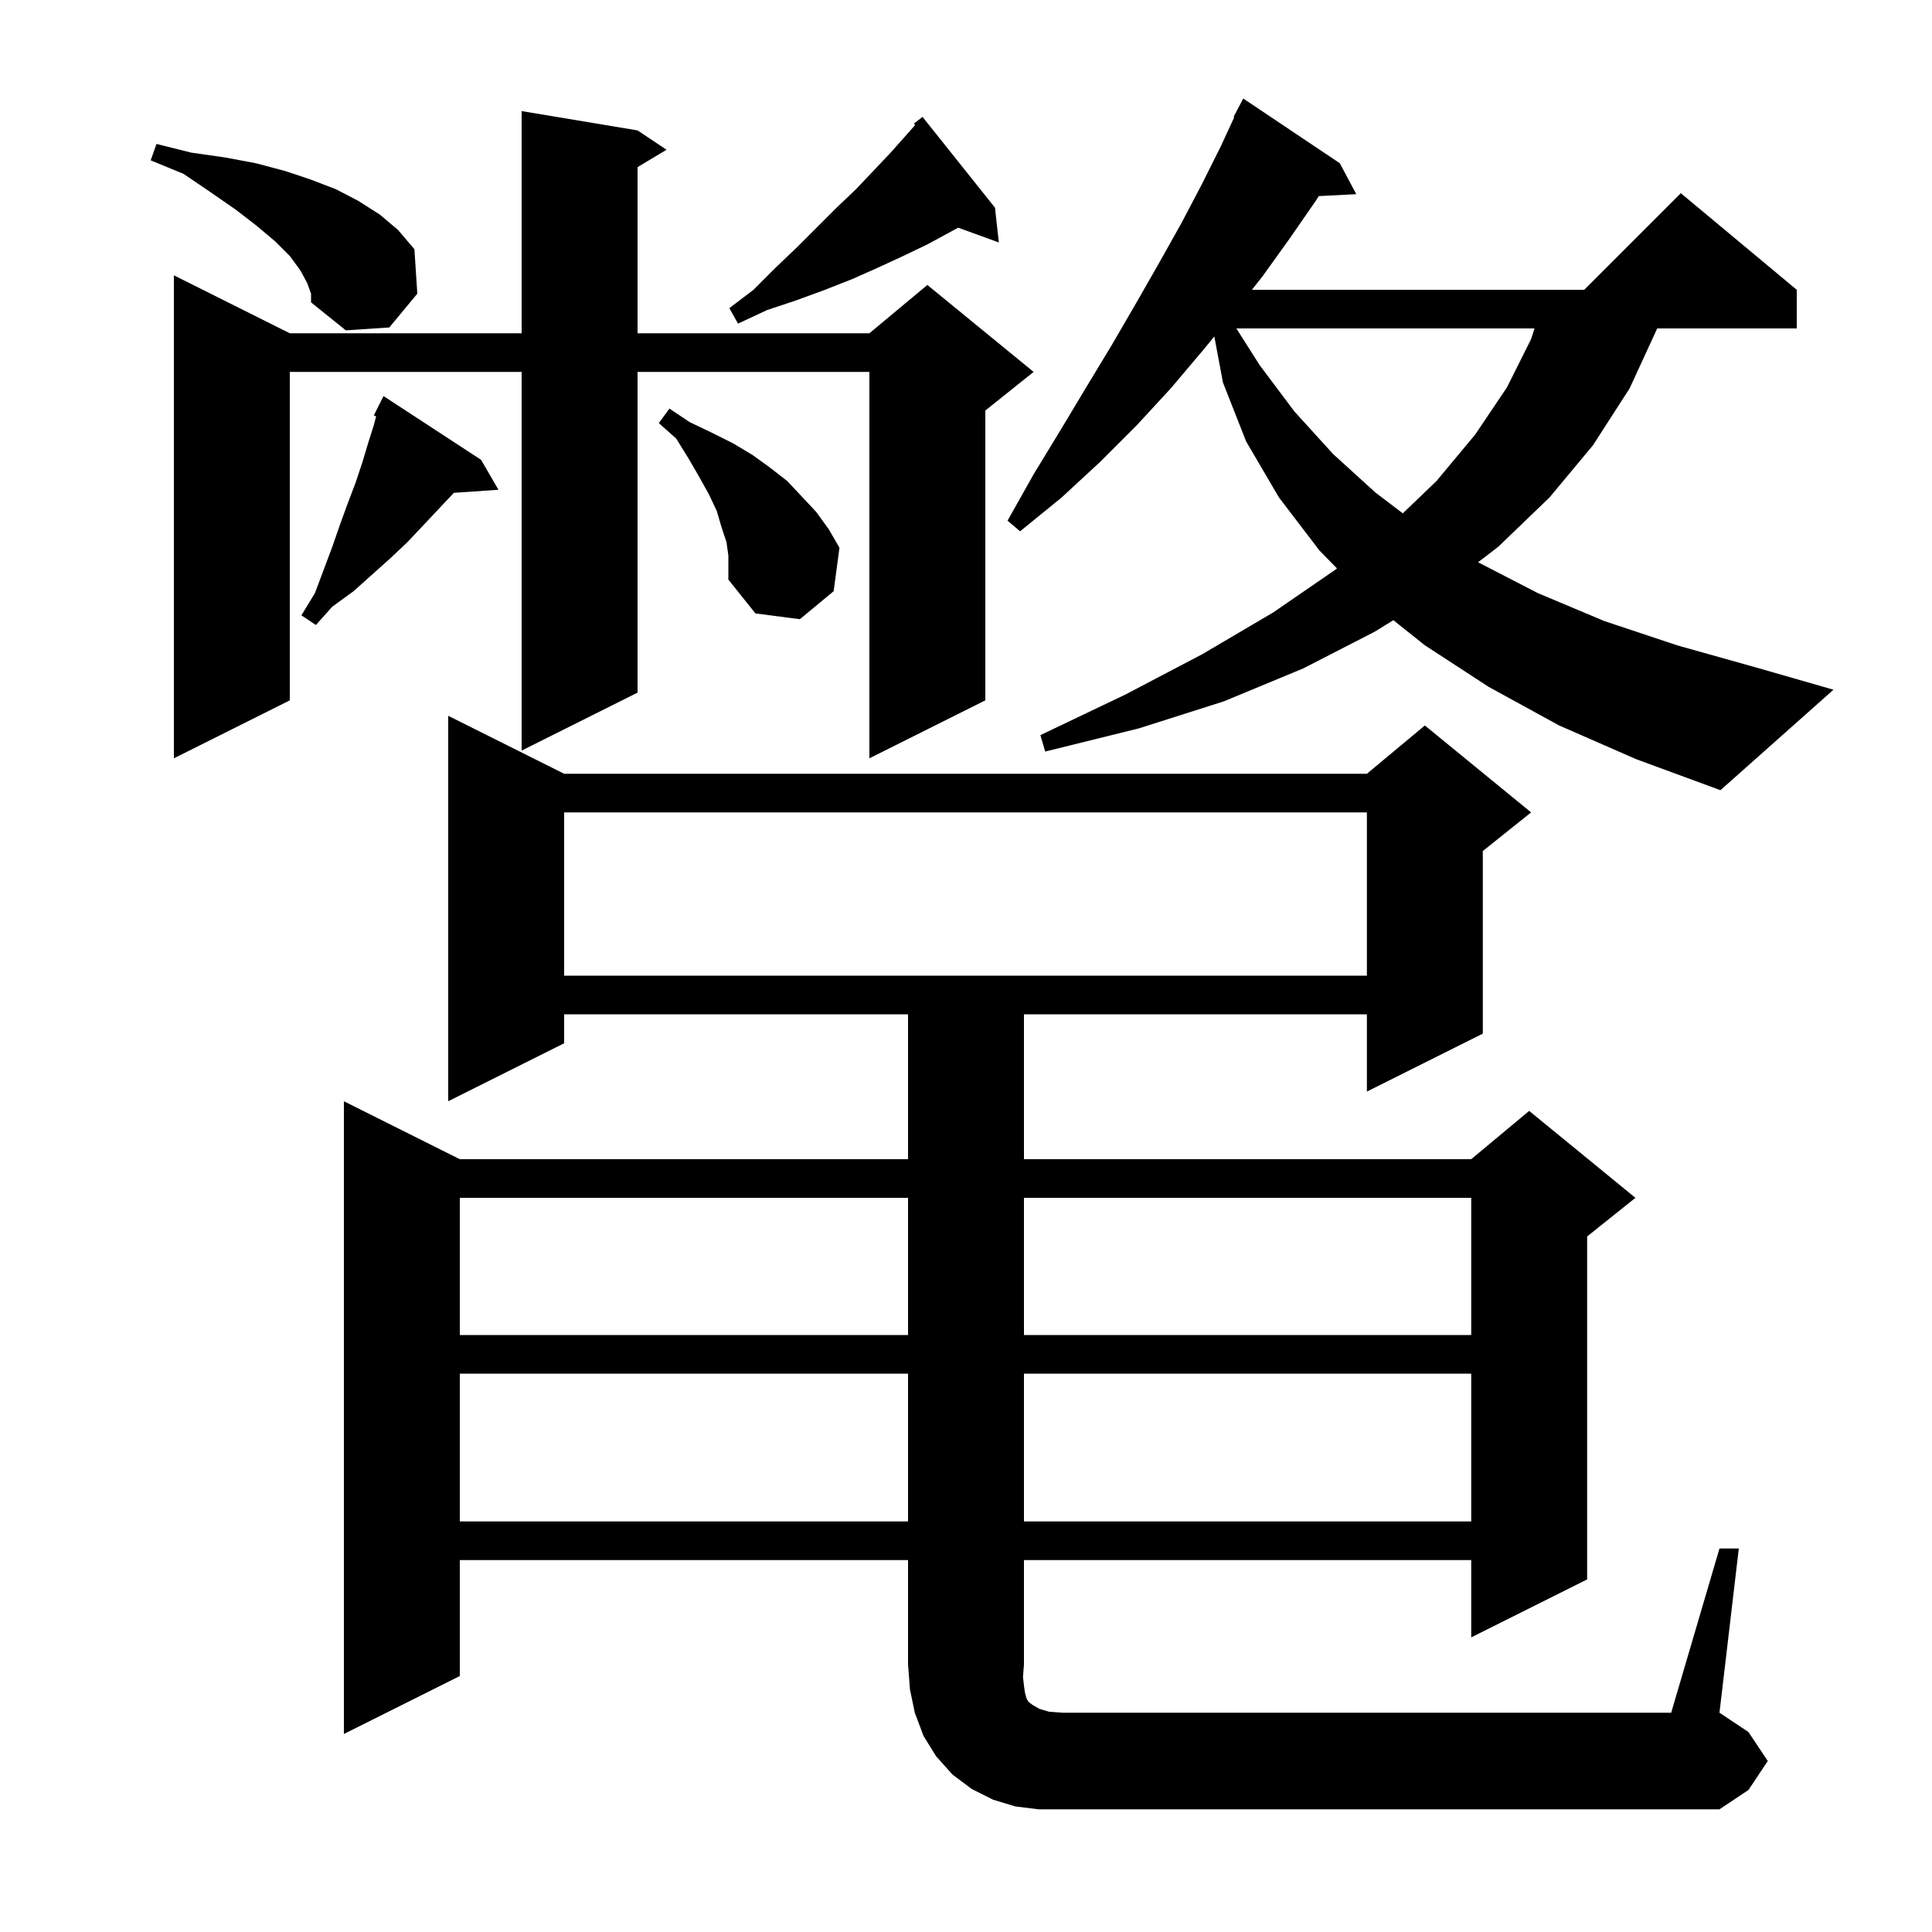 <svg xmlns="http://www.w3.org/2000/svg" xmlns:xlink="http://www.w3.org/1999/xlink" version="1.1" baseProfile="full" viewBox="0 0 200 200" width="200" height="200"><g fill="currentColor"><path d="M 178.0 160.3 L 180.0 160.3 L 178.0 177.3 L 181.0 179.3 L 183.0 182.3 L 181.0 185.3 L 178.0 187.3 L 107.5 187.3 L 105.1 187.0 L 102.8 186.3 L 100.6 185.2 L 98.6 183.7 L 96.9 181.8 L 95.6 179.7 L 94.7 177.3 L 94.2 174.9 L 94.0 172.3 L 94.0 161.5 L 47.6 161.5 L 47.6 173.5 L 35.6 179.5 L 35.6 114.0 L 47.6 120.0 L 94.0 120.0 L 94.0 105.0 L 58.4 105.0 L 58.4 108.0 L 46.4 114.0 L 46.4 74.1 L 58.4 80.1 L 141.5 80.1 L 147.5 75.1 L 158.5 84.1 L 153.5 88.1 L 153.5 107.0 L 141.5 113.0 L 141.5 105.0 L 106.0 105.0 L 106.0 120.0 L 152.3 120.0 L 158.3 115.0 L 169.3 124.0 L 164.3 128.0 L 164.3 163.5 L 152.3 169.5 L 152.3 161.5 L 106.0 161.5 L 106.0 172.3 L 105.9 173.6 L 106.0 174.5 L 106.1 175.2 L 106.2 175.6 L 106.3 175.9 L 106.5 176.2 L 106.9 176.5 L 107.6 176.9 L 108.6 177.2 L 110.0 177.3 L 173.0 177.3 Z M 47.6 142.2 L 47.6 157.5 L 94.0 157.5 L 94.0 142.2 Z M 106.0 142.2 L 106.0 157.5 L 152.3 157.5 L 152.3 142.2 Z M 47.6 124.0 L 47.6 138.2 L 94.0 138.2 L 94.0 124.0 Z M 106.0 124.0 L 106.0 138.2 L 152.3 138.2 L 152.3 124.0 Z M 58.4 84.1 L 58.4 101.0 L 141.5 101.0 L 141.5 84.1 Z M 161.4 75.1 L 154.1 71.1 L 147.5 66.8 L 144.239 64.202 L 142.3 65.4 L 134.9 69.2 L 126.7 72.6 L 117.9 75.4 L 108.2 77.8 L 107.7 76.1 L 116.5 71.9 L 124.5 67.7 L 131.8 63.4 L 138.2 59.0 L 138.402 58.838 L 136.6 57.0 L 132.4 51.5 L 129.0 45.7 L 126.6 39.6 L 125.706 34.831 L 124.5 36.3 L 121.2 40.2 L 117.7 44.0 L 113.9 47.8 L 109.9 51.5 L 105.6 55.0 L 104.3 53.9 L 107.0 49.1 L 109.8 44.5 L 112.5 40.0 L 115.1 35.7 L 117.6 31.4 L 120.0 27.2 L 122.3 23.1 L 124.4 19.1 L 126.4 15.1 L 127.77 12.131 L 127.7 12.1 L 128.7 10.2 L 138.7 16.9 L 140.4 20.1 L 136.52 20.301 L 136.2 20.8 L 133.5 24.7 L 130.7 28.6 L 129.595 30.0 L 164.0 30.0 L 174.0 20.0 L 186.0 30.0 L 186.0 34.0 L 171.554 34.0 L 168.7 40.2 L 164.9 46.1 L 160.4 51.5 L 155.1 56.6 L 153.008 58.204 L 159.2 61.4 L 166.1 64.3 L 173.6 66.8 L 181.8 69.1 L 189.8 71.4 L 178.1 81.8 L 169.4 78.6 Z M 66.0 13.5 L 69.0 15.5 L 66.0 17.3 L 66.0 34.5 L 90.0 34.5 L 96.0 29.5 L 107.0 38.5 L 102.0 42.5 L 102.0 72.5 L 90.0 78.5 L 90.0 38.5 L 66.0 38.5 L 66.0 71.7 L 54.0 77.7 L 54.0 38.5 L 30.0 38.5 L 30.0 72.5 L 18.0 78.5 L 18.0 28.5 L 30.0 34.5 L 54.0 34.5 L 54.0 11.5 Z M 49.8 47.6 L 51.6 50.7 L 46.983 51.018 L 42.2 56.1 L 40.4 57.8 L 36.6 61.2 L 34.4 62.8 L 32.7 64.7 L 31.2 63.7 L 32.6 61.4 L 34.4 56.6 L 35.2 54.3 L 36.0 52.1 L 36.8 50.0 L 37.5 47.9 L 38.1 45.9 L 38.7 44.0 L 38.937 43.098 L 38.7 43.0 L 39.7 41.0 Z M 75.2 56.1 L 74.7 54.6 L 74.2 52.9 L 73.4 51.2 L 72.4 49.4 L 71.3 47.5 L 70.0 45.4 L 68.2 43.8 L 69.3 42.3 L 71.4 43.7 L 73.7 44.8 L 75.9 45.9 L 77.9 47.1 L 79.7 48.4 L 81.5 49.8 L 84.5 53.0 L 85.8 54.8 L 86.9 56.7 L 86.3 61.2 L 82.8 64.1 L 78.2 63.5 L 75.4 60.0 L 75.4 57.5 Z M 127.988 34.0 L 130.4 37.8 L 134.0 42.6 L 138.0 47.0 L 142.4 51.0 L 145.217 53.141 L 148.7 49.8 L 152.7 45.0 L 156.0 40.1 L 158.5 35.1 L 158.855 34.0 Z M 31.8 29.3 L 31.1 28.0 L 30.0 26.5 L 28.5 25.0 L 26.6 23.4 L 24.4 21.7 L 21.8 19.9 L 19.0 18.0 L 15.6 16.6 L 16.2 14.9 L 19.8 15.8 L 23.3 16.3 L 26.5 16.9 L 29.5 17.7 L 32.2 18.6 L 34.8 19.6 L 37.1 20.8 L 39.3 22.2 L 41.2 23.8 L 42.9 25.8 L 43.2 30.4 L 40.3 33.9 L 35.8 34.2 L 32.2 31.3 L 32.2 30.4 Z M 103.0 21.5 L 103.4 25.1 L 99.193 23.57 L 96.0 25.3 L 93.5 26.5 L 90.9 27.7 L 88.2 28.9 L 85.4 30.0 L 82.4 31.1 L 79.4 32.1 L 76.4 33.5 L 75.5 31.9 L 78.0 30.0 L 80.3 27.7 L 82.5 25.6 L 86.6 21.5 L 88.6 19.6 L 92.2 15.8 L 94.739 12.944 L 94.6 12.8 L 95.5 12.1 Z "/></g></svg>